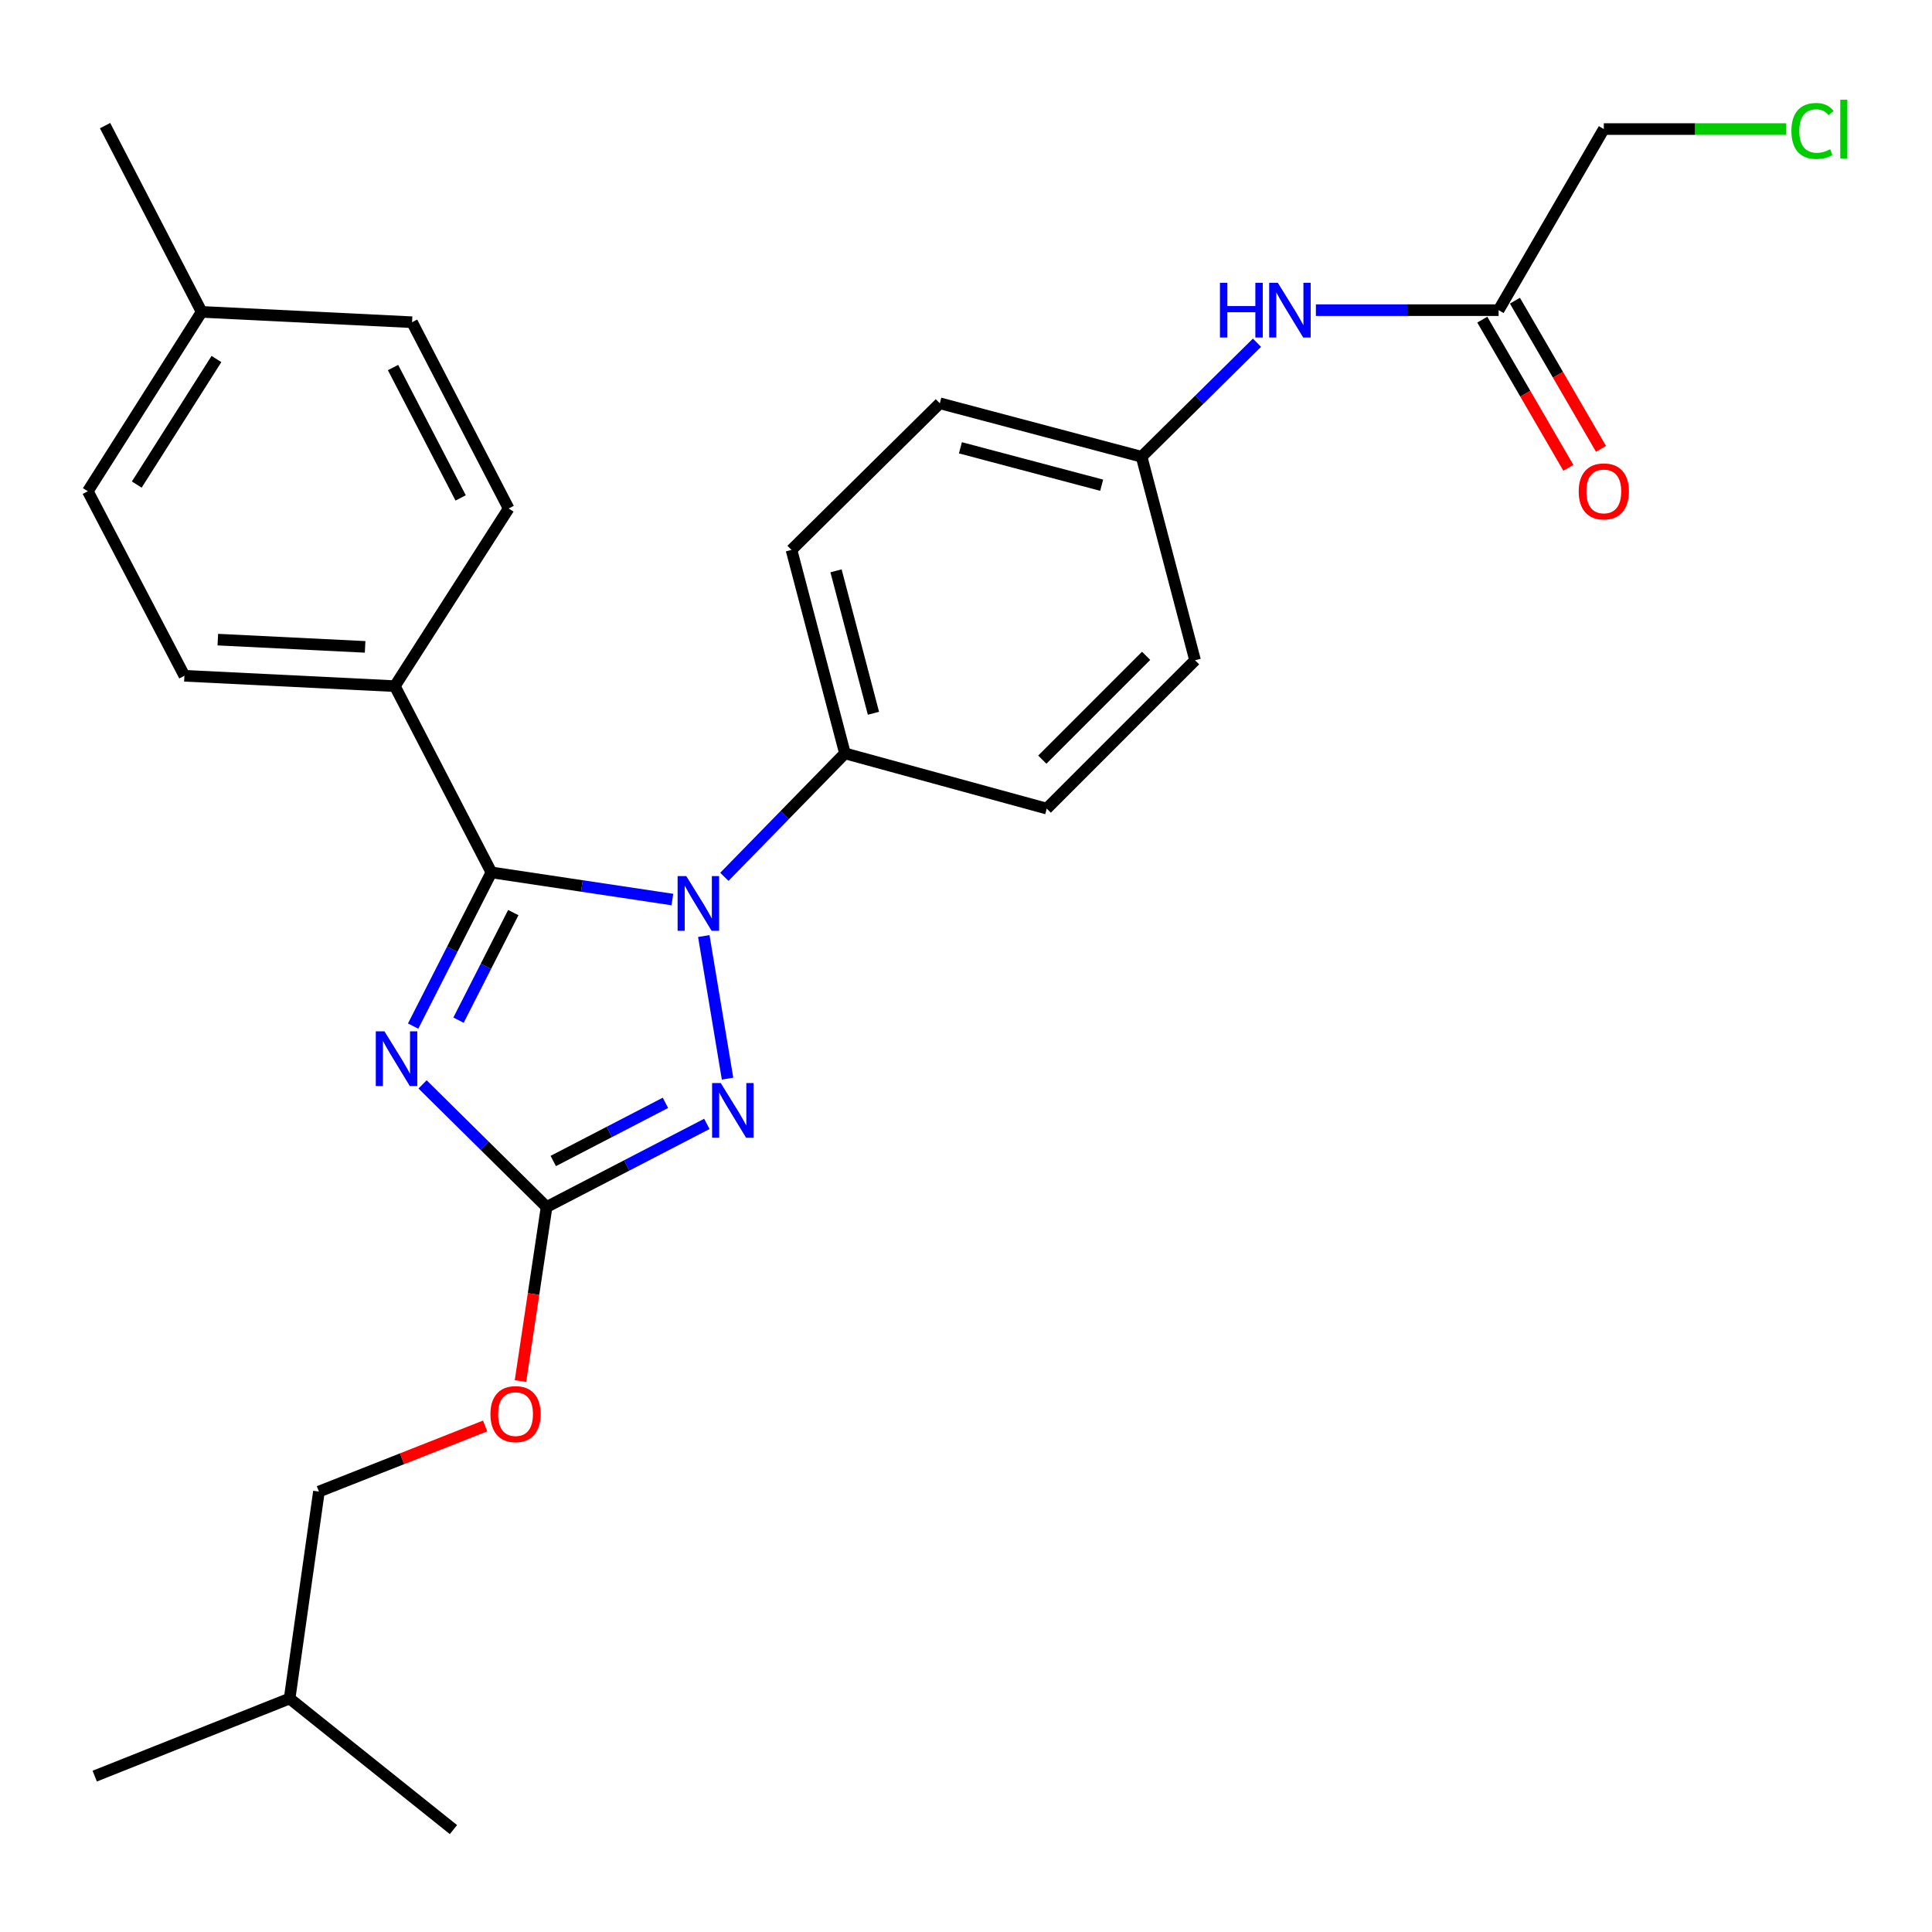 <?xml version='1.0' encoding='iso-8859-1'?>
<svg version='1.1' baseProfile='full'
              xmlns='http://www.w3.org/2000/svg'
                      xmlns:rdkit='http://www.rdkit.org/xml'
                      xmlns:xlink='http://www.w3.org/1999/xlink'
                  xml:space='preserve'
width='1000px' height='1000px' viewBox='0 0 1000 1000'>
<!-- END OF HEADER -->
<rect style='opacity:1.0;fill:#FFFFFF;stroke:none' width='1000' height='1000' x='0' y='0'> </rect>
<path class='bond-0' d='M 681.105,160.537 L 728.39,160.537' style='fill:none;fill-rule:evenodd;stroke:#0000FF;stroke-width:6px;stroke-linecap:butt;stroke-linejoin:miter;stroke-opacity:1' />
<path class='bond-0' d='M 728.39,160.537 L 775.675,160.537' style='fill:none;fill-rule:evenodd;stroke:#000000;stroke-width:6px;stroke-linecap:butt;stroke-linejoin:miter;stroke-opacity:1' />
<path class='bond-1' d='M 650.606,177.395 L 620.747,206.904' style='fill:none;fill-rule:evenodd;stroke:#0000FF;stroke-width:6px;stroke-linecap:butt;stroke-linejoin:miter;stroke-opacity:1' />
<path class='bond-1' d='M 620.747,206.904 L 590.889,236.412' style='fill:none;fill-rule:evenodd;stroke:#000000;stroke-width:6px;stroke-linecap:butt;stroke-linejoin:miter;stroke-opacity:1' />
<path class='bond-2' d='M 767.226,165.445 L 789.507,203.797' style='fill:none;fill-rule:evenodd;stroke:#000000;stroke-width:6px;stroke-linecap:butt;stroke-linejoin:miter;stroke-opacity:1' />
<path class='bond-2' d='M 789.507,203.797 L 811.788,242.149' style='fill:none;fill-rule:evenodd;stroke:#FF0000;stroke-width:6px;stroke-linecap:butt;stroke-linejoin:miter;stroke-opacity:1' />
<path class='bond-2' d='M 784.123,155.629 L 806.404,193.98' style='fill:none;fill-rule:evenodd;stroke:#000000;stroke-width:6px;stroke-linecap:butt;stroke-linejoin:miter;stroke-opacity:1' />
<path class='bond-2' d='M 806.404,193.98 L 828.685,232.332' style='fill:none;fill-rule:evenodd;stroke:#FF0000;stroke-width:6px;stroke-linecap:butt;stroke-linejoin:miter;stroke-opacity:1' />
<path class='bond-3' d='M 775.675,160.537 L 830.13,66.803' style='fill:none;fill-rule:evenodd;stroke:#000000;stroke-width:6px;stroke-linecap:butt;stroke-linejoin:miter;stroke-opacity:1' />
<path class='bond-4' d='M 924.53,66.803 L 877.33,66.803' style='fill:none;fill-rule:evenodd;stroke:#00CC00;stroke-width:6px;stroke-linecap:butt;stroke-linejoin:miter;stroke-opacity:1' />
<path class='bond-4' d='M 877.33,66.803 L 830.13,66.803' style='fill:none;fill-rule:evenodd;stroke:#000000;stroke-width:6px;stroke-linecap:butt;stroke-linejoin:miter;stroke-opacity:1' />
<path class='bond-5' d='M 364.283,484.495 L 376.58,558.303' style='fill:none;fill-rule:evenodd;stroke:#0000FF;stroke-width:6px;stroke-linecap:butt;stroke-linejoin:miter;stroke-opacity:1' />
<path class='bond-6' d='M 348.024,465.603 L 301.183,458.577' style='fill:none;fill-rule:evenodd;stroke:#0000FF;stroke-width:6px;stroke-linecap:butt;stroke-linejoin:miter;stroke-opacity:1' />
<path class='bond-6' d='M 301.183,458.577 L 254.342,451.552' style='fill:none;fill-rule:evenodd;stroke:#000000;stroke-width:6px;stroke-linecap:butt;stroke-linejoin:miter;stroke-opacity:1' />
<path class='bond-7' d='M 374.927,453.847 L 406.137,421.9' style='fill:none;fill-rule:evenodd;stroke:#0000FF;stroke-width:6px;stroke-linecap:butt;stroke-linejoin:miter;stroke-opacity:1' />
<path class='bond-7' d='M 406.137,421.9 L 437.347,389.953' style='fill:none;fill-rule:evenodd;stroke:#000000;stroke-width:6px;stroke-linecap:butt;stroke-linejoin:miter;stroke-opacity:1' />
<path class='bond-8' d='M 365.865,581.726 L 324.39,603.229' style='fill:none;fill-rule:evenodd;stroke:#0000FF;stroke-width:6px;stroke-linecap:butt;stroke-linejoin:miter;stroke-opacity:1' />
<path class='bond-8' d='M 324.39,603.229 L 282.916,624.733' style='fill:none;fill-rule:evenodd;stroke:#000000;stroke-width:6px;stroke-linecap:butt;stroke-linejoin:miter;stroke-opacity:1' />
<path class='bond-8' d='M 344.428,570.829 L 315.396,585.881' style='fill:none;fill-rule:evenodd;stroke:#0000FF;stroke-width:6px;stroke-linecap:butt;stroke-linejoin:miter;stroke-opacity:1' />
<path class='bond-8' d='M 315.396,585.881 L 286.363,600.933' style='fill:none;fill-rule:evenodd;stroke:#000000;stroke-width:6px;stroke-linecap:butt;stroke-linejoin:miter;stroke-opacity:1' />
<path class='bond-9' d='M 282.916,624.733 L 250.817,593.007' style='fill:none;fill-rule:evenodd;stroke:#000000;stroke-width:6px;stroke-linecap:butt;stroke-linejoin:miter;stroke-opacity:1' />
<path class='bond-9' d='M 250.817,593.007 L 218.719,561.281' style='fill:none;fill-rule:evenodd;stroke:#0000FF;stroke-width:6px;stroke-linecap:butt;stroke-linejoin:miter;stroke-opacity:1' />
<path class='bond-10' d='M 282.916,624.733 L 276.159,669.784' style='fill:none;fill-rule:evenodd;stroke:#000000;stroke-width:6px;stroke-linecap:butt;stroke-linejoin:miter;stroke-opacity:1' />
<path class='bond-10' d='M 276.159,669.784 L 269.402,714.835' style='fill:none;fill-rule:evenodd;stroke:#FF0000;stroke-width:6px;stroke-linecap:butt;stroke-linejoin:miter;stroke-opacity:1' />
<path class='bond-11' d='M 213.836,531.103 L 234.089,491.327' style='fill:none;fill-rule:evenodd;stroke:#0000FF;stroke-width:6px;stroke-linecap:butt;stroke-linejoin:miter;stroke-opacity:1' />
<path class='bond-11' d='M 234.089,491.327 L 254.342,451.552' style='fill:none;fill-rule:evenodd;stroke:#000000;stroke-width:6px;stroke-linecap:butt;stroke-linejoin:miter;stroke-opacity:1' />
<path class='bond-11' d='M 237.326,528.037 L 251.503,500.194' style='fill:none;fill-rule:evenodd;stroke:#0000FF;stroke-width:6px;stroke-linecap:butt;stroke-linejoin:miter;stroke-opacity:1' />
<path class='bond-11' d='M 251.503,500.194 L 265.68,472.351' style='fill:none;fill-rule:evenodd;stroke:#000000;stroke-width:6px;stroke-linecap:butt;stroke-linejoin:miter;stroke-opacity:1' />
<path class='bond-12' d='M 254.342,451.552 L 204.359,355.148' style='fill:none;fill-rule:evenodd;stroke:#000000;stroke-width:6px;stroke-linecap:butt;stroke-linejoin:miter;stroke-opacity:1' />
<path class='bond-13' d='M 251.113,738.074 L 208.097,755.053' style='fill:none;fill-rule:evenodd;stroke:#FF0000;stroke-width:6px;stroke-linecap:butt;stroke-linejoin:miter;stroke-opacity:1' />
<path class='bond-13' d='M 208.097,755.053 L 165.081,772.032' style='fill:none;fill-rule:evenodd;stroke:#000000;stroke-width:6px;stroke-linecap:butt;stroke-linejoin:miter;stroke-opacity:1' />
<path class='bond-14' d='M 590.889,236.412 L 486.45,208.739' style='fill:none;fill-rule:evenodd;stroke:#000000;stroke-width:6px;stroke-linecap:butt;stroke-linejoin:miter;stroke-opacity:1' />
<path class='bond-14' d='M 570.218,251.15 L 497.111,231.779' style='fill:none;fill-rule:evenodd;stroke:#000000;stroke-width:6px;stroke-linecap:butt;stroke-linejoin:miter;stroke-opacity:1' />
<path class='bond-15' d='M 590.889,236.412 L 618.561,341.751' style='fill:none;fill-rule:evenodd;stroke:#000000;stroke-width:6px;stroke-linecap:butt;stroke-linejoin:miter;stroke-opacity:1' />
<path class='bond-16' d='M 204.359,355.148 L 95.448,349.785' style='fill:none;fill-rule:evenodd;stroke:#000000;stroke-width:6px;stroke-linecap:butt;stroke-linejoin:miter;stroke-opacity:1' />
<path class='bond-16' d='M 188.983,334.825 L 112.746,331.071' style='fill:none;fill-rule:evenodd;stroke:#000000;stroke-width:6px;stroke-linecap:butt;stroke-linejoin:miter;stroke-opacity:1' />
<path class='bond-17' d='M 204.359,355.148 L 263.276,263.194' style='fill:none;fill-rule:evenodd;stroke:#000000;stroke-width:6px;stroke-linecap:butt;stroke-linejoin:miter;stroke-opacity:1' />
<path class='bond-18' d='M 95.448,349.785 L 45.455,254.27' style='fill:none;fill-rule:evenodd;stroke:#000000;stroke-width:6px;stroke-linecap:butt;stroke-linejoin:miter;stroke-opacity:1' />
<path class='bond-19' d='M 263.276,263.194 L 213.283,166.779' style='fill:none;fill-rule:evenodd;stroke:#000000;stroke-width:6px;stroke-linecap:butt;stroke-linejoin:miter;stroke-opacity:1' />
<path class='bond-19' d='M 238.429,257.727 L 203.434,190.237' style='fill:none;fill-rule:evenodd;stroke:#000000;stroke-width:6px;stroke-linecap:butt;stroke-linejoin:miter;stroke-opacity:1' />
<path class='bond-20' d='M 213.283,166.779 L 104.372,161.427' style='fill:none;fill-rule:evenodd;stroke:#000000;stroke-width:6px;stroke-linecap:butt;stroke-linejoin:miter;stroke-opacity:1' />
<path class='bond-21' d='M 45.455,254.27 L 104.372,161.427' style='fill:none;fill-rule:evenodd;stroke:#000000;stroke-width:6px;stroke-linecap:butt;stroke-linejoin:miter;stroke-opacity:1' />
<path class='bond-21' d='M 70.792,250.814 L 112.034,185.824' style='fill:none;fill-rule:evenodd;stroke:#000000;stroke-width:6px;stroke-linecap:butt;stroke-linejoin:miter;stroke-opacity:1' />
<path class='bond-22' d='M 104.372,161.427 L 54.379,65.022' style='fill:none;fill-rule:evenodd;stroke:#000000;stroke-width:6px;stroke-linecap:butt;stroke-linejoin:miter;stroke-opacity:1' />
<path class='bond-23' d='M 165.081,772.032 L 149.904,879.151' style='fill:none;fill-rule:evenodd;stroke:#000000;stroke-width:6px;stroke-linecap:butt;stroke-linejoin:miter;stroke-opacity:1' />
<path class='bond-24' d='M 149.904,879.151 L 49.026,919.32' style='fill:none;fill-rule:evenodd;stroke:#000000;stroke-width:6px;stroke-linecap:butt;stroke-linejoin:miter;stroke-opacity:1' />
<path class='bond-25' d='M 149.904,879.151 L 234.702,946.993' style='fill:none;fill-rule:evenodd;stroke:#000000;stroke-width:6px;stroke-linecap:butt;stroke-linejoin:miter;stroke-opacity:1' />
<path class='bond-26' d='M 486.45,208.739 L 409.674,284.625' style='fill:none;fill-rule:evenodd;stroke:#000000;stroke-width:6px;stroke-linecap:butt;stroke-linejoin:miter;stroke-opacity:1' />
<path class='bond-27' d='M 618.561,341.751 L 541.796,418.527' style='fill:none;fill-rule:evenodd;stroke:#000000;stroke-width:6px;stroke-linecap:butt;stroke-linejoin:miter;stroke-opacity:1' />
<path class='bond-27' d='M 593.228,339.45 L 539.492,393.194' style='fill:none;fill-rule:evenodd;stroke:#000000;stroke-width:6px;stroke-linecap:butt;stroke-linejoin:miter;stroke-opacity:1' />
<path class='bond-28' d='M 437.347,389.953 L 541.796,418.527' style='fill:none;fill-rule:evenodd;stroke:#000000;stroke-width:6px;stroke-linecap:butt;stroke-linejoin:miter;stroke-opacity:1' />
<path class='bond-29' d='M 437.347,389.953 L 409.674,284.625' style='fill:none;fill-rule:evenodd;stroke:#000000;stroke-width:6px;stroke-linecap:butt;stroke-linejoin:miter;stroke-opacity:1' />
<path class='bond-29' d='M 452.096,369.188 L 432.725,295.458' style='fill:none;fill-rule:evenodd;stroke:#000000;stroke-width:6px;stroke-linecap:butt;stroke-linejoin:miter;stroke-opacity:1' />
<path  class='atom-0' d='M 631.445 146.377
L 635.285 146.377
L 635.285 158.417
L 649.765 158.417
L 649.765 146.377
L 653.605 146.377
L 653.605 174.697
L 649.765 174.697
L 649.765 161.617
L 635.285 161.617
L 635.285 174.697
L 631.445 174.697
L 631.445 146.377
' fill='#0000FF'/>
<path  class='atom-0' d='M 661.405 146.377
L 670.685 161.377
Q 671.605 162.857, 673.085 165.537
Q 674.565 168.217, 674.645 168.377
L 674.645 146.377
L 678.405 146.377
L 678.405 174.697
L 674.525 174.697
L 664.565 158.297
Q 663.405 156.377, 662.165 154.177
Q 660.965 151.977, 660.605 151.297
L 660.605 174.697
L 656.925 174.697
L 656.925 146.377
L 661.405 146.377
' fill='#0000FF'/>
<path  class='atom-2' d='M 817.13 254.35
Q 817.13 247.55, 820.49 243.75
Q 823.85 239.95, 830.13 239.95
Q 836.41 239.95, 839.77 243.75
Q 843.13 247.55, 843.13 254.35
Q 843.13 261.23, 839.73 265.15
Q 836.33 269.03, 830.13 269.03
Q 823.89 269.03, 820.49 265.15
Q 817.13 261.27, 817.13 254.35
M 830.13 265.83
Q 834.45 265.83, 836.77 262.95
Q 839.13 260.03, 839.13 254.35
Q 839.13 248.79, 836.77 245.99
Q 834.45 243.15, 830.13 243.15
Q 825.81 243.15, 823.45 245.95
Q 821.13 248.75, 821.13 254.35
Q 821.13 260.07, 823.45 262.95
Q 825.81 265.83, 830.13 265.83
' fill='#FF0000'/>
<path  class='atom-3' d='M 927.231 67.783
Q 927.231 60.743, 930.511 57.063
Q 933.831 53.343, 940.111 53.343
Q 945.951 53.343, 949.071 57.463
L 946.431 59.623
Q 944.151 56.623, 940.111 56.623
Q 935.831 56.623, 933.551 59.503
Q 931.311 62.343, 931.311 67.783
Q 931.311 73.383, 933.631 76.263
Q 935.991 79.143, 940.551 79.143
Q 943.671 79.143, 947.311 77.263
L 948.431 80.263
Q 946.951 81.223, 944.711 81.783
Q 942.471 82.343, 939.991 82.343
Q 933.831 82.343, 930.511 78.583
Q 927.231 74.823, 927.231 67.783
' fill='#00CC00'/>
<path  class='atom-3' d='M 952.511 51.623
L 956.191 51.623
L 956.191 81.983
L 952.511 81.983
L 952.511 51.623
' fill='#00CC00'/>
<path  class='atom-5' d='M 355.212 453.46
L 364.492 468.46
Q 365.412 469.94, 366.892 472.62
Q 368.372 475.3, 368.452 475.46
L 368.452 453.46
L 372.212 453.46
L 372.212 481.78
L 368.332 481.78
L 358.372 465.38
Q 357.212 463.46, 355.972 461.26
Q 354.772 459.06, 354.412 458.38
L 354.412 481.78
L 350.732 481.78
L 350.732 453.46
L 355.212 453.46
' fill='#0000FF'/>
<path  class='atom-6' d='M 373.06 560.59
L 382.34 575.59
Q 383.26 577.07, 384.74 579.75
Q 386.22 582.43, 386.3 582.59
L 386.3 560.59
L 390.06 560.59
L 390.06 588.91
L 386.18 588.91
L 376.22 572.51
Q 375.06 570.59, 373.82 568.39
Q 372.62 566.19, 372.26 565.51
L 372.26 588.91
L 368.58 588.91
L 368.58 560.59
L 373.06 560.59
' fill='#0000FF'/>
<path  class='atom-8' d='M 198.989 533.807
L 208.269 548.807
Q 209.189 550.287, 210.669 552.967
Q 212.149 555.647, 212.229 555.807
L 212.229 533.807
L 215.989 533.807
L 215.989 562.127
L 212.109 562.127
L 202.149 545.727
Q 200.989 543.807, 199.749 541.607
Q 198.549 539.407, 198.189 538.727
L 198.189 562.127
L 194.509 562.127
L 194.509 533.807
L 198.989 533.807
' fill='#0000FF'/>
<path  class='atom-10' d='M 253.848 731.943
Q 253.848 725.143, 257.208 721.343
Q 260.568 717.543, 266.848 717.543
Q 273.128 717.543, 276.488 721.343
Q 279.848 725.143, 279.848 731.943
Q 279.848 738.823, 276.448 742.743
Q 273.048 746.623, 266.848 746.623
Q 260.608 746.623, 257.208 742.743
Q 253.848 738.863, 253.848 731.943
M 266.848 743.423
Q 271.168 743.423, 273.488 740.543
Q 275.848 737.623, 275.848 731.943
Q 275.848 726.383, 273.488 723.583
Q 271.168 720.743, 266.848 720.743
Q 262.528 720.743, 260.168 723.543
Q 257.848 726.343, 257.848 731.943
Q 257.848 737.663, 260.168 740.543
Q 262.528 743.423, 266.848 743.423
' fill='#FF0000'/>
</svg>
